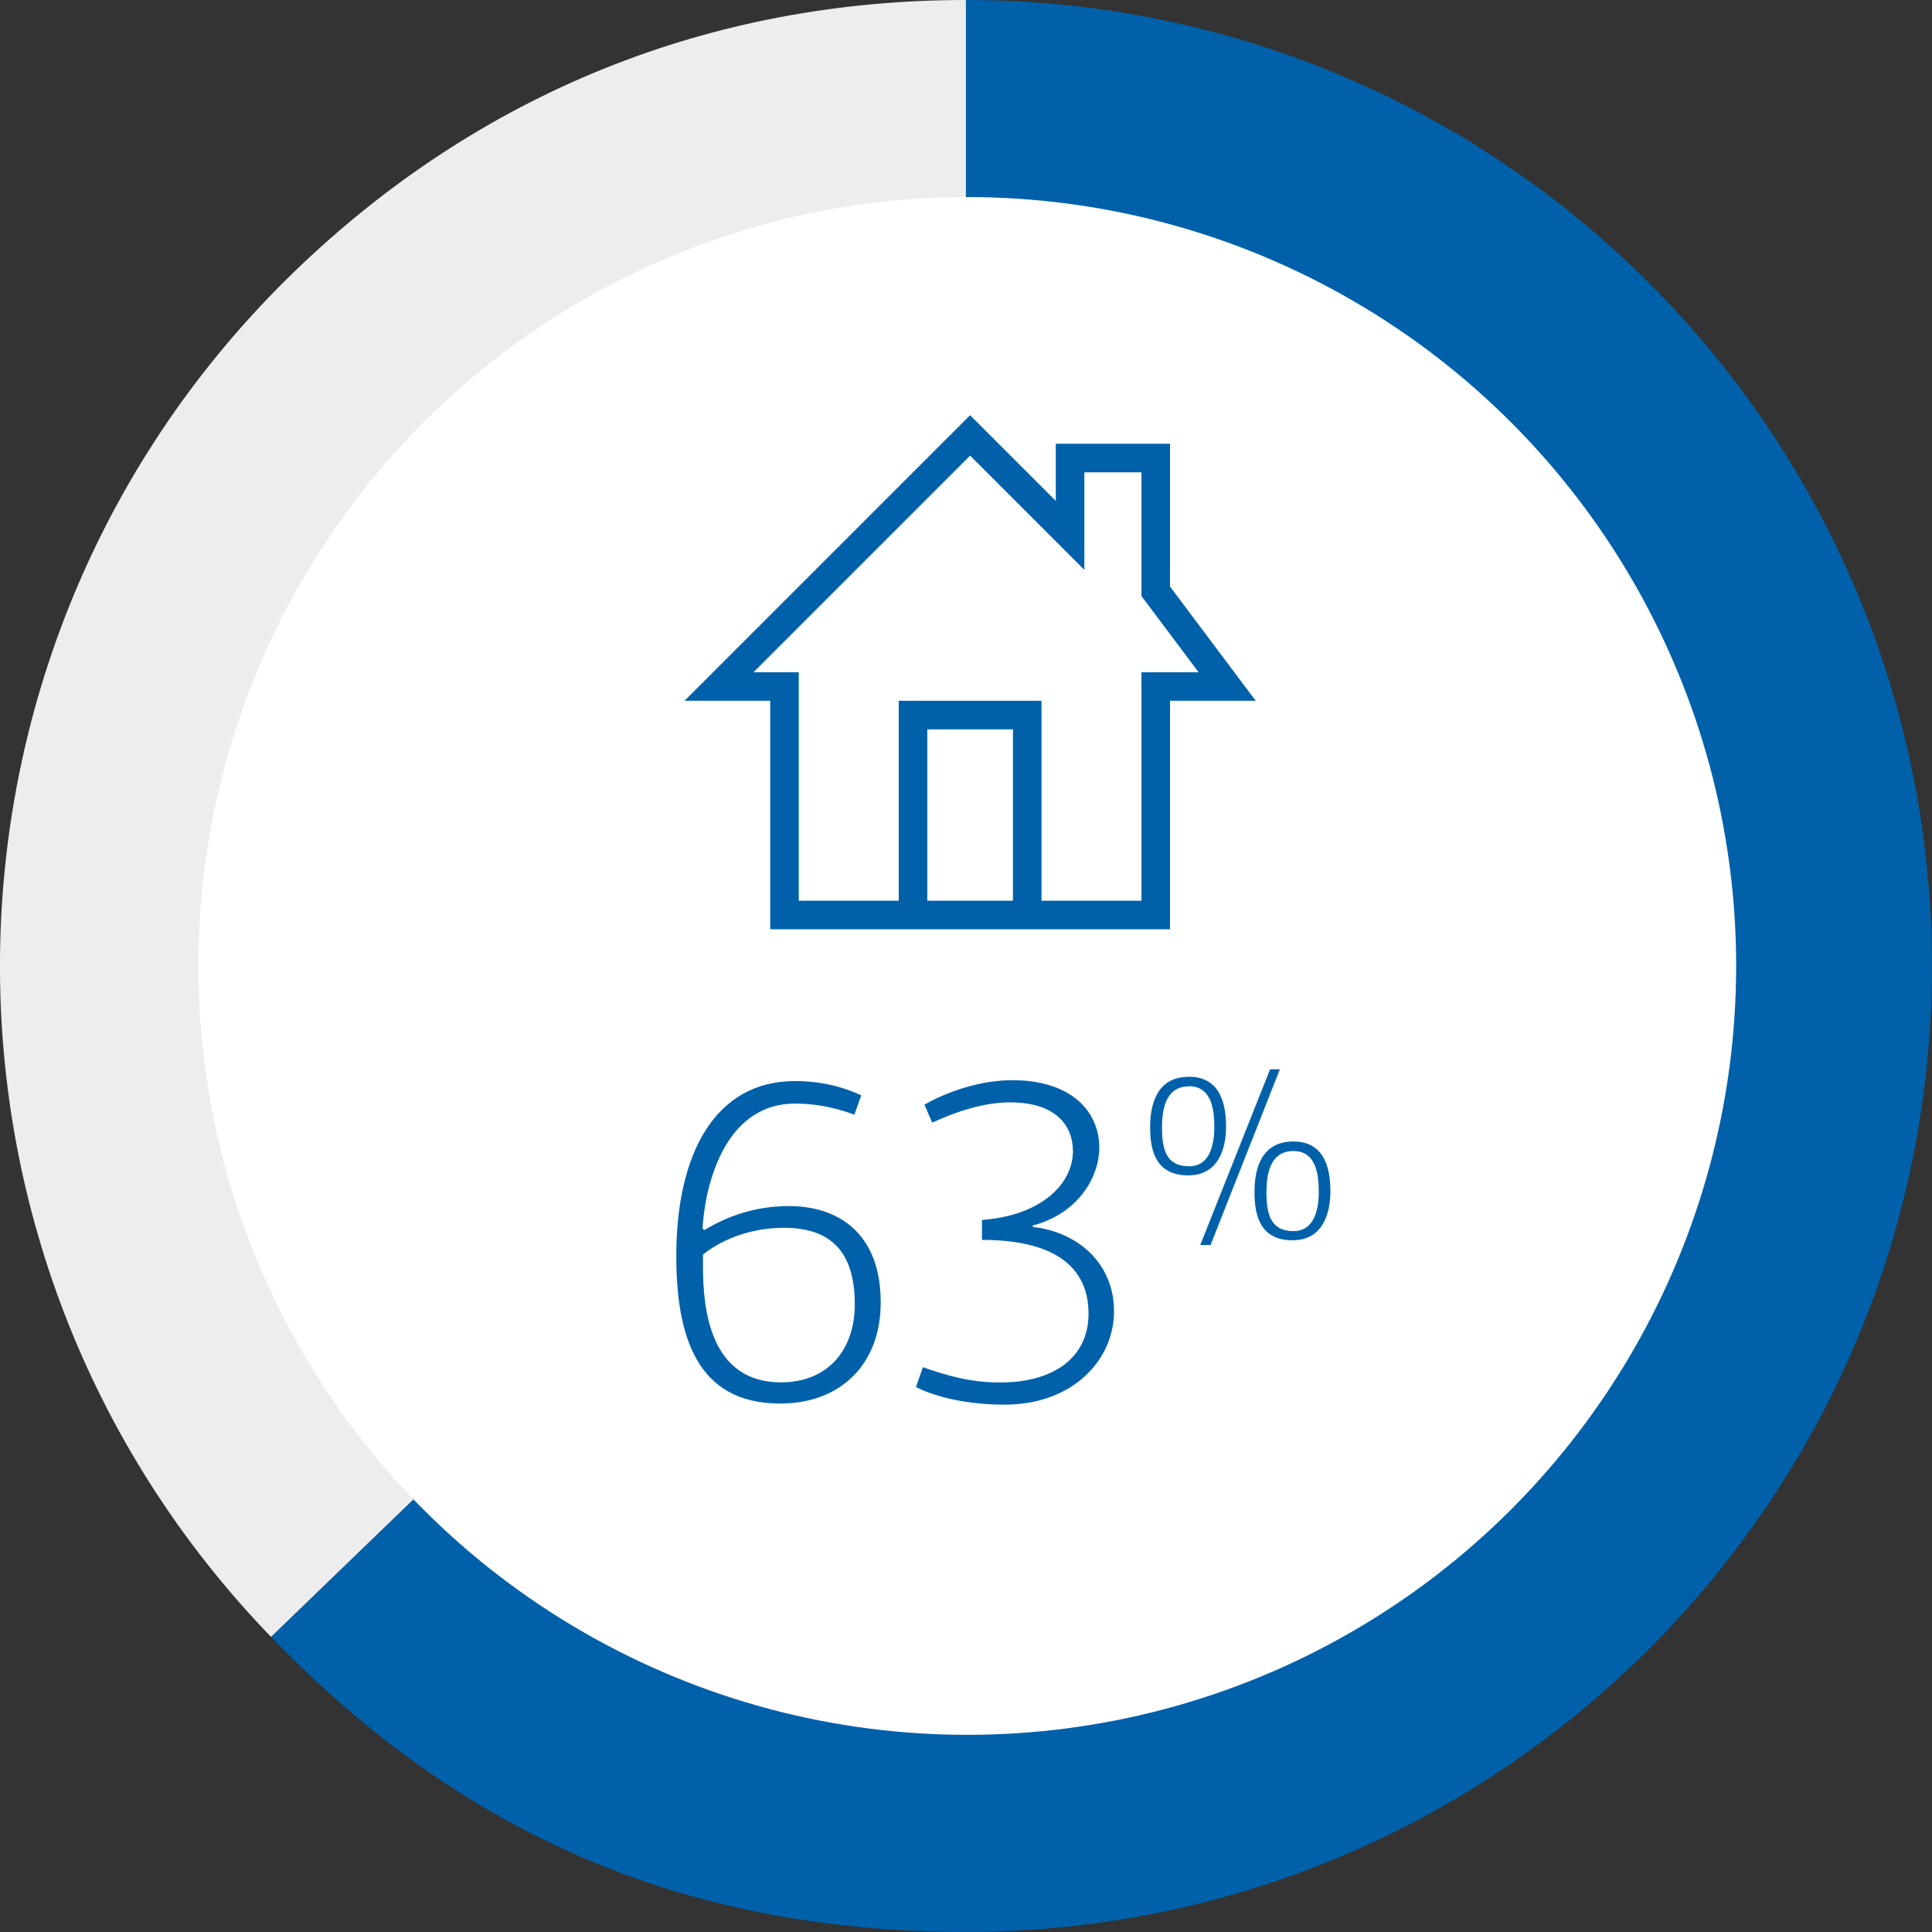 <?xml version="1.0" encoding="UTF-8"?>
<svg id="Layer_2" data-name="Layer 2" xmlns="http://www.w3.org/2000/svg" viewBox="0 0 175.89 175.89">
  <rect x="0" y="0" width="175.89" height="175.89" fill="#333333" stroke="none"/>
  <defs>
    <style>
      .cls-1 {
        fill: #0061aa;
      }

      .cls-1, .cls-2, .cls-3 {
        stroke-width: 0px;
      }

      .cls-2 {
        fill: #ededee;
      }

      .cls-3 {
        fill: #fff;
      }
    </style>
  </defs>
  <g id="Layer_1-2" data-name="Layer 1">
    <g>
      <g>
        <path class="cls-2" d="M87.94,87.94l-63.26,61.09C-9.06,114.1-8.09,58.42,26.85,24.68,43.62,8.49,64.63,0,87.94,0v87.94Z"/>
        <path class="cls-1" d="M87.94,87.94V0c48.57,0,87.94,39.37,87.94,87.94s-39.37,87.94-87.94,87.94c-25.26,0-45.72-8.68-63.26-26.85l63.26-61.09Z"/>
      </g>
      <circle class="cls-3" cx="88.06" cy="87.94" r="70"/>
      <g>
        <path class="cls-1" d="M78.41,99.72l-.63,1.76c-2.14-.8-3.99-1.01-5.38-1.01-6.76,0-8.28,8.15-8.44,11.38l.17.13c2.02-1.22,4.58-2.18,7.69-2.18,4.41,0,8.36,2.39,8.36,8.78,0,5.67-3.7,9.2-9.16,9.2-7.56,0-9.45-6.09-9.45-13.44,0-9.37,3.57-15.92,10.8-15.92,2.86,0,4.87.76,6.05,1.3ZM71.39,111.78c-4.58,0-7.22,2.31-7.39,2.44v1.09c0,3.95.67,10.54,7.1,10.54,4.29,0,6.72-2.98,6.72-7.1s-1.6-6.97-6.43-6.97Z"/>
        <path class="cls-1" d="M94.03,111.7c4.07.46,7.39,3.28,7.39,7.69s-3.74,8.49-9.96,8.49c-3.36,0-6.22-.67-8.07-1.6l.63-1.81c3.44,1.22,5.38,1.39,7.06,1.39,4.79,0,8.02-2.23,8.02-6.26,0-4.41-3.32-6.72-9.7-6.72v-1.81c5.71-.46,8.28-3.49,8.28-6.26,0-2.44-1.68-4.45-5.71-4.45-1.85,0-4.2.5-7.1,1.85l-.71-1.64c2.65-1.51,5.67-2.23,7.98-2.23,5.54,0,7.94,2.98,7.94,6.13,0,2.6-1.81,5.97-6.05,7.1v.13Z"/>
        <path class="cls-1" d="M108.21,107.01c-2.99,0-3.5-2.24-3.5-4.39,0-1.95.53-4.59,3.54-4.59s3.37,2.79,3.37,4.56c0,2.06-.75,4.41-3.41,4.41ZM108.25,98.9c-2.22,0-2.46,2.28-2.46,3.74,0,1.95.35,3.54,2.46,3.54,1.88,0,2.3-1.93,2.3-3.57,0-1.31-.13-3.72-2.3-3.72ZM110.2,113.35h-.93l6.36-16h.89l-6.31,16ZM117.71,112.92c-2.99,0-3.5-2.26-3.5-4.41,0-1.95.53-4.59,3.54-4.59s3.37,2.77,3.37,4.56c0,2.06-.75,4.43-3.41,4.43ZM117.76,104.79c-2.22,0-2.46,2.28-2.46,3.75,0,1.95.35,3.54,2.46,3.54,1.88,0,2.3-1.93,2.3-3.57,0-1.33-.13-3.72-2.3-3.72Z"/>
      </g>
      <g id="ICON_OUTLINES" data-name="ICON OUTLINES">
        <path class="cls-1" d="M106.52,53.4v-13h-10.4v5.2l-7.8-7.8-26,26h7.8v20.8h36.4v-20.8h7.8l-7.8-10.4ZM92.22,82h-7.8v-15.6h7.8v15.6ZM103.92,61.2v20.8h-9.1v-18.2h-13v18.2h-9.1v-20.8h-4.12l19.72-19.72,5.96,5.96,4.44,4.44v-8.88h5.2v11.27l.52.69,4.68,6.24h-5.2Z"/>
      </g>
    </g>
  </g>
</svg>